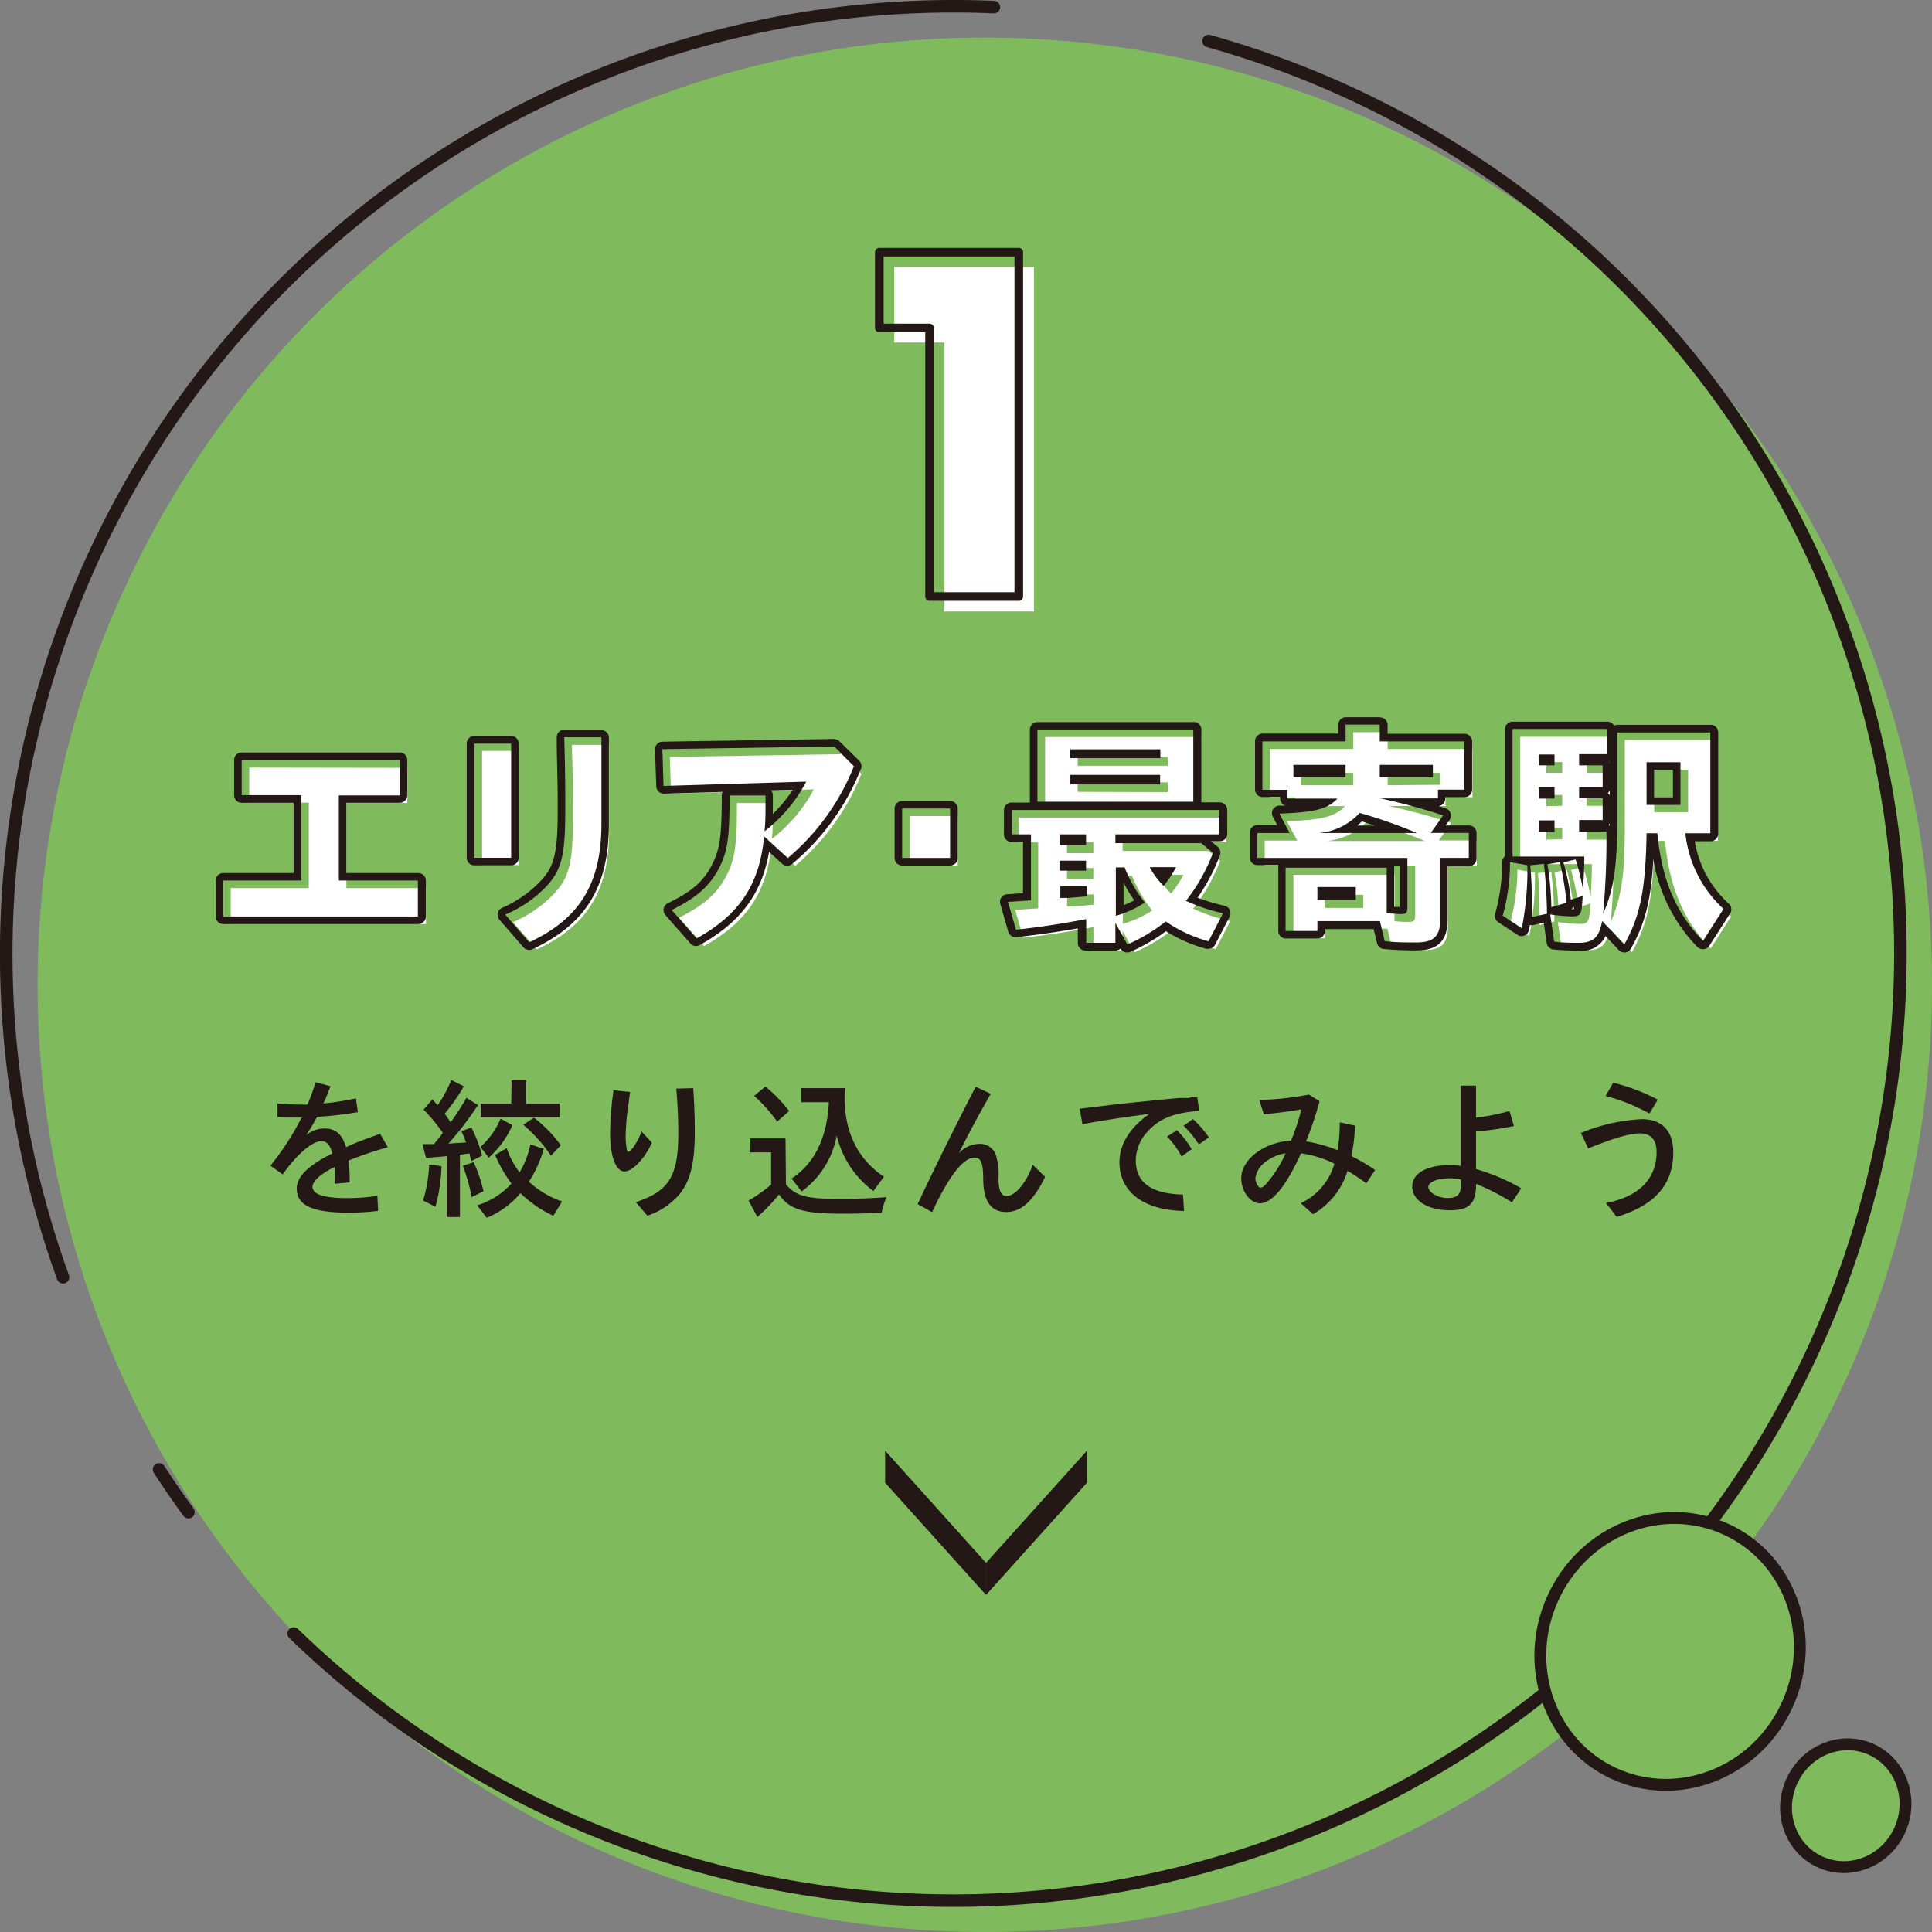 <svg xmlns="http://www.w3.org/2000/svg" viewBox="0 0 219.98 219.98"><rect x="0" y="0" width="219.98" height="219.98" fill="#808080" stroke="none"/><defs><style>.cls-1,.cls-5{fill:#7fbb5d;}.cls-2,.cls-6{fill:none;stroke-linecap:round;stroke-linejoin:round;}.cls-2,.cls-5,.cls-6{stroke:#231815;}.cls-2{stroke-width:1.43px;}.cls-3{fill:#231815;}.cls-4{fill:#fff;}.cls-5{stroke-miterlimit:10;stroke-width:1.35px;}.cls-6{stroke-width:0.98px;}</style></defs><g id="レイヤー_2" data-name="レイヤー 2"><g id="レイアウト"><circle class="cls-1" cx="112.13" cy="112.13" r="107.85"/><path class="cls-2" d="M7.18,145.43A107.91,107.91,0,0,1,113.16.81"/><path class="cls-2" d="M21.46,172.17q-1.74-2.38-3.35-4.86"/><path class="cls-2" d="M137.61,4.67A107.87,107.87,0,1,1,33.44,186"/><path class="cls-3" d="M43.05,137.87a26.1,26.1,0,0,1-3.39.2c-4.11,0-5.87-.83-5.87-2.74,0-1.36,1.31-2.64,4.05-4-.25-1-.67-1.4-1.24-1.4-1.05,0-2.84,1.55-4.41,3.79l-1.4-1a30.61,30.61,0,0,0,3.55-5.47H33.5c-.59,0-1.38,0-1.9-.05v-1.55c.92.08,1.88.12,2.87.12H35a17.85,17.85,0,0,0,.92-2.55l1.71.46,0,0c0,.12,0,0-.09.24-.29.77-.39,1-.72,1.72a29.77,29.77,0,0,0,3.7-.58l.23,1.57a39.29,39.29,0,0,1-4.66.53v.05a1.78,1.78,0,0,0-.16.28c-.53.93-.74,1.27-1.07,1.77a3.27,3.27,0,0,1,2.09-.77c1.26,0,2,.65,2.45,2.12.67-.29,1-.45,1.82-.76l2.06-.76.88,1.54a40.53,40.53,0,0,0-4.47,1.51,18.45,18.45,0,0,1,.12,2.49l-1.71.15,0-.05v-.71a8.47,8.47,0,0,0,0-1.15c-1.59.79-2.52,1.62-2.52,2.26,0,.86,1.31,1.29,4,1.29a23.28,23.28,0,0,0,3.39-.26Z"/><path class="cls-3" d="M52.82,123.69a22.21,22.21,0,0,1-2.19,3.12c.28.37.45.61.67,1A32,32,0,0,0,53.11,125l1.31.83a36.19,36.19,0,0,1-3.36,4.38l2-.13c-.15-.44-.33-.87-.52-1.29l1.14-.41a16.17,16.17,0,0,1,1.21,3.2l-1.23.63c-.08-.33-.15-.64-.22-.88l-1.07.15v7.09h-1.5v-6.93c-.86.08-1.5.13-2.36.19l-.41-1.56h1.32c.45-.57.57-.69,1-1.28a20.15,20.15,0,0,0-2.19-2.65l1-1.16c.34.38.43.47.6.67a14.39,14.39,0,0,0,1.55-2.88Zm-4.64,13a16.93,16.93,0,0,0,.69-4.1l1.4.19a19.47,19.47,0,0,1-.69,4.63Zm5.52-.38a19.88,19.88,0,0,0-1-3.57l1.23-.41a16.12,16.12,0,0,1,1.12,3.31Zm8.21-5.5a13.78,13.78,0,0,1-1.69,3.74A10.61,10.61,0,0,0,64,136.8l-1,1.63a13.3,13.3,0,0,1-3.74-2.58,9.93,9.93,0,0,1-3.84,2.81l-1.09-1.42a8.66,8.66,0,0,0,3.9-2.48l0,0a15.91,15.91,0,0,1-1.86-3.26l1.33-.77a8.89,8.89,0,0,0,1.46,2.75,10,10,0,0,0,1.23-3.17Zm-7.21-.22A8.93,8.93,0,0,0,57,127.37l1.34.75a10.71,10.71,0,0,1-2.69,3.69ZM58.25,123h1.64v2.66h3.84v1.55h-9v-1.55h3.48Zm4.48,8.59a17,17,0,0,0-3.15-3.52l1.21-.81a15.17,15.17,0,0,1,3.07,3.14Z"/><path class="cls-3" d="M71.74,124.33c-.17,1.29-.2,1.48-.29,2.19a24.58,24.58,0,0,0-.21,2.86,8,8,0,0,0,.11,1.4c.05.27.1.36.2.36.31,0,1.11-1.22,1.49-2.31l1.19,1.28c-.85,1.84-2.21,3.27-3.13,3.27s-1.63-1.53-1.63-4.34a34.48,34.48,0,0,1,.39-4.9Zm7.19-.43c.12,1.64.18,3.34.18,4.95,0,3.5-.47,5.45-1.64,7a8.12,8.12,0,0,1-3.76,2.57l-1.31-1.54c3.81-1.27,4.83-3,4.83-7.84,0-1.54-.07-3.28-.23-5.09Z"/><path class="cls-3" d="M89.49,134.85c1.12,1.33,2.31,1.65,6,1.65,1.81,0,3.53-.05,5.46-.19a6.64,6.64,0,0,0-.56,1.78c-1.71.07-3.06.1-4.4.1-4.54,0-6.09-.46-7.29-2.19a19.16,19.16,0,0,1-2.47,2.56l-1-1.87a16,16,0,0,0,2.57-1.81v-3.67H85.44v-1.59h4Zm-1-7.14a17.42,17.42,0,0,0-2.62-2.93l1.28-1.07a17.26,17.26,0,0,1,2.7,2.79Zm7.67-2.84q0,6.09,4.49,9.12l-1.21,1.62a11.09,11.09,0,0,1-4.17-6.31,10.09,10.09,0,0,1-4,6.36l-1.14-1.47c2.55-1.67,4-4.5,4.24-8.55v-.14H91.22v-1.6h5Z"/><path class="cls-3" d="M112.81,124.54c-1.43,2.5-2.51,4.51-3.63,6.77a3.25,3.25,0,0,1,2.29-1.07,1.92,1.92,0,0,1,2,1.56,7.54,7.54,0,0,1,.22,2.38c0,1.36.31,2,.9,2,1,0,2.24-1.45,3-3.55L119,134c-1.33,2.74-2.74,4-4.43,4s-2.59-1.17-2.62-3.67c0-1.95-.26-2.52-1-2.52s-1.59.67-2.67,2.26a27,27,0,0,0-2.14,3.95l-1.66-.92c1.74-3.7,4.19-8.69,6.61-13.36Z"/><path class="cls-3" d="M136.55,126.5c-2.92.18-4.62.88-6,2.47a4.91,4.91,0,0,0-1.23,3.12c0,2.55,1.71,3.81,5.37,3.93l.13,1.86c-4.56-.07-7.36-2.17-7.36-5.53,0-2.09,1.23-4,3.42-5.52-3.07.4-4.87.67-7.63,1.17l-.32-1.76,3.07-.37c1.5-.18,2-.23,3.34-.37,1.71-.17,3.36-.34,4.9-.48l.74,0c.5,0,.26,0,.69-.07l.17,0h.33l.15,0ZM134,128.69a10.14,10.14,0,0,1,1.69,2.16l-1.16.83a9.16,9.16,0,0,0-1.65-2.26Zm1.83-1.27a11.13,11.13,0,0,1,1.81,2.08l-1.14.81a11.82,11.82,0,0,0-1.74-2.13Z"/><path class="cls-3" d="M148.11,137a7.18,7.18,0,0,0,3.83-4.5,12.19,12.19,0,0,0-3.8-1.18c-1.74,3.8-3.31,5.69-4.7,5.69-1.07,0-2.11-1.38-2.11-2.84,0-2.16,2.62-4.14,5.67-4.29a26.67,26.67,0,0,0,1.18-3.57c-1.11.2-2.54.39-4.28.57l-.52-1.64a33.79,33.79,0,0,0,5.66-.61l1.21.76a41.27,41.27,0,0,1-1.54,4.57,17,17,0,0,1,3.59,1,18.11,18.11,0,0,0,.24-3.17l1.74.38a19.19,19.19,0,0,1-.41,3.46,20.64,20.64,0,0,1,2.7,1.59l-1,1.52a20.18,20.18,0,0,0-2.14-1.42,8.59,8.59,0,0,1-3.93,4.93Zm-3.9-4.78a2.75,2.75,0,0,0-1.27,1.93c0,.48.32,1.07.58,1.07s.45-.19.86-.67a13.84,13.84,0,0,0,2-3.23A4.83,4.83,0,0,0,144.21,132.21Z"/><path class="cls-3" d="M172.15,136.9a25.36,25.36,0,0,0-4.08-2.1c0,2.27-.78,3-3,3-2.48,0-4.27-1.12-4.27-2.69s1.74-2.45,4.31-2.45a7.12,7.12,0,0,1,1.19.09v-9.14h1.76v3.64a23.28,23.28,0,0,0,3.81-.75l.51,1.71a34.22,34.22,0,0,1-4.32.62v4.28a23.09,23.09,0,0,1,5.15,2.19Zm-5.81-2.6a7.36,7.36,0,0,0-1.34-.14c-1.31,0-2.37.43-2.37,1s1.07,1.25,2.19,1.25,1.52-.44,1.52-1.47Z"/><path class="cls-3" d="M180,129a20.73,20.73,0,0,1,6.93-1.57c2.31,0,3.59,1.35,3.59,3.76,0,3.67-2.1,6.07-6.45,7.36l-1.21-1.58c3.71-.69,5.76-2.74,5.76-5.78,0-1.38-.65-2.14-1.86-2.14s-2.95.52-5.93,1.71Zm3.68-5.72a22.19,22.19,0,0,1,5.08,1.93l-.95,1.58a21.26,21.26,0,0,0-5-2Z"/><path class="cls-4" d="M46.38,87.43v4H39.44v9.69H48.5v4.09H26.27v-4.09h8.89V91.4H28.38v-4Z"/><path class="cls-4" d="M59.07,98.5H54.89v-13h4.18Zm10.28-3.89c0,6.76-2.44,10.79-8.22,13.49L58.4,105a14.15,14.15,0,0,0,4.6-3.15c1.8-1.9,2.23-3.53,2.23-8.58V91.54c0-2.73-.06-4.53-.11-6.73h4.23Z"/><path class="cls-4" d="M98.08,88.12a26.45,26.45,0,0,1-7.53,10.46l-2.7-2.48c-.51,5.46-2.79,8.88-7.69,11.62l-2.84-3.23c2.82-1.41,4.29-2.71,5.33-4.67s1.26-3.59,1.26-8.39H88v1.08c0,1.13,0,1.87-.11,3a17.36,17.36,0,0,0,4.77-5.63l-16.26.49-.13-4.19,19.58-.31Z"/><path class="cls-4" d="M109.05,92.92v5.63h-5.46V92.92Z"/><path class="cls-4" d="M116,95.88V93.09h23.64v2.79H127.82v1h9.77L138.93,98a20.18,20.18,0,0,1-3.08,5.46,19.55,19.55,0,0,0,4.23,1.41l-1.66,3.2a16.18,16.18,0,0,1-4.87-2.26,19.48,19.48,0,0,1-4.37,2.62L127.82,106v2.26H124.5v-2.7c-2.57.5-5,.88-8,1.21l-.91-3.17,2.62-.17v-7.5ZM119,92.15V83.92h17.76v8.23Zm2.49,5h3V95.88h-3Zm0,2.9h3V98.83h-3Zm0,3.14.56,0,.33,0,2.14-.17v-1.18h-3Zm11.49-16v-1H122.7v1Zm0,3V89.08H122.7v1.08Zm-5.14,15a12,12,0,0,0,3.35-1.52,15.74,15.74,0,0,1-2.31-3.95h-1Zm3.91-5.58a8.93,8.93,0,0,0,1.58,2.13,12.68,12.68,0,0,0,1.42-2.13Z"/><path class="cls-4" d="M147.47,91.79v-1H144.6V85.28h9.48V83.37H158v1.91h9.65v5.49h-3.06v1h-6.48a73.57,73.57,0,0,1,7.13,1.93l-1.42,2h4.33v2.84h-3.29v6.9c0,2-.7,2.74-2.76,2.74-1.1,0-2.52-.06-3.59-.17l-.53-2.26h-7.1v1.07h-3.61v-7.2h11.51v5.27a15.87,15.87,0,0,0,1.61.08c.59,0,.75-.16.75-.74V98.55H144V95.71h3.7l-1.18-2.21c4-.14,5.52-.52,6.61-1.71ZM154.08,88h-5.94v1.41h5.94Zm1.15,15.38v-1.49h-4.39v1.49Zm7-7.62a56.6,56.6,0,0,0-6.51-2.29,7.26,7.26,0,0,1-4.63,2.29ZM164,89.36V88H158v1.41Z"/><path class="cls-4" d="M171.94,105.12a23.15,23.15,0,0,0,.83-6.1l2,.36a34.1,34.1,0,0,1-.65,7.18Zm11.35.61c-.35,1.88-1,2.48-2.7,2.48-.7,0-1.88,0-2.76-.13l-.46-3.1a18.81,18.81,0,0,0,2.41.22c1.1,0,1.18-.16,1.29-2.31l-1.34.41a24.65,24.65,0,0,0-.86-4.25l1.39-.33a25.41,25.41,0,0,1,.86,3.48c.11-2.32.13-2.46.13-3.81h-8.16V83.9h10.76v2.87h-3.18V88h2.67v2.48h-2.67v1.27h2.67v2.48h-2.67V95.6h3.1a92.26,92.26,0,0,1-.37,9.36c1.2-2.71,1.6-5.33,1.6-10.8V84.25h10.61V95.74h-2.84a13.59,13.59,0,0,0,4.34,8.61L194.78,108c-3.08-3.17-4.69-6.93-5.2-12.25h-1.23c-.11,6.35-.72,9.46-2.54,12.67Zm-8-.41c0-.86,0-1.27,0-1.83,0-1.46-.05-2.56-.18-4.08l1.52-.14a55.26,55.26,0,0,1,.35,5.66ZM177.88,88V86.77h-1.82V88Zm0,3.75V90.52h-1.82v1.27Zm0,3.81V94.27h-1.82V95.6Zm-.4,8.58A34.11,34.11,0,0,0,177,99.3l1.42-.25a37,37,0,0,1,.78,4.64Zm10.87-11.67h3.86V87.65h-3.86Z"/><path class="cls-3" d="M45.51,86.57v4H38.58v9.69h9v4.09H25.41v-4.09h8.88V90.54H27.52v-4h18m0-.86h-18a.85.85,0,0,0-.86.86v4a.86.86,0,0,0,.86.87h5.91v8h-8a.86.86,0,0,0-.87.86v4.09a.87.87,0,0,0,.87.86H47.62a.87.87,0,0,0,.87-.86v-4.09a.86.86,0,0,0-.87-.86H39.44v-8h6.07a.86.86,0,0,0,.86-.87v-4a.85.85,0,0,0-.86-.86Z"/><path class="cls-3" d="M68.48,84v9.79c0,6.77-2.44,10.8-8.22,13.5l-2.73-3.15A14.14,14.14,0,0,0,62.14,101c1.79-1.91,2.22-3.53,2.22-8.58V90.68c0-2.73-.06-4.52-.11-6.73h4.23m-10.28.72v13H54v-13H58.2m10.28-1.58H64.25a.87.87,0,0,0-.62.26.84.84,0,0,0-.24.62c0,2.08.08,3.84.11,6.72v1.68c0,5.07-.48,6.38-2,8a13.4,13.4,0,0,1-4.33,3,.86.86,0,0,0-.3,1.35l2.73,3.15a.87.87,0,0,0,.65.29.8.8,0,0,0,.37-.08c6.11-2.86,8.71-7.13,8.71-14.28V84a.85.85,0,0,0-.86-.86ZM58.2,83.8H54a.87.87,0,0,0-.86.87v13a.87.87,0,0,0,.86.86H58.2a.86.86,0,0,0,.86-.86v-13a.86.86,0,0,0-.86-.87Z"/><path class="cls-3" d="M95,85l2.23,2.24a26.45,26.45,0,0,1-7.53,10.46L87,95.24c-.51,5.46-2.78,8.88-7.68,11.61l-2.84-3.23c2.81-1.4,4.28-2.7,5.33-4.66s1.26-3.59,1.26-8.39h4.09v1.08c0,1.13,0,1.87-.11,3A17.36,17.36,0,0,0,91.8,89l-16.25.49-.13-4.19L95,85m0-.86h0l-19.57.31a.83.83,0,0,0-.61.26.9.9,0,0,0-.24.63l.14,4.19a.86.86,0,0,0,.86.84h0l6.7-.2a.87.87,0,0,0-.1.39c0,4.68-.21,6.18-1.16,8s-2.3,3-5,4.29a.93.93,0,0,0-.46.61.88.88,0,0,0,.2.73l2.84,3.23a.85.85,0,0,0,.65.3.91.91,0,0,0,.42-.11c4.64-2.59,7.07-5.82,7.9-10.62l1.48,1.36a.82.82,0,0,0,.58.23.89.89,0,0,0,.56-.2A27.22,27.22,0,0,0,98,87.61a.87.87,0,0,0-.18-1L95.6,84.42a.87.87,0,0,0-.62-.26ZM87.8,90l2.47-.07A16.2,16.2,0,0,1,88,92.67c0-.32,0-.65,0-1V90.57a.85.85,0,0,0-.2-.56Z"/><path class="cls-3" d="M108.18,92.06v5.63h-5.46V92.06h5.46m0-.86h-5.46a.87.87,0,0,0-.86.86v5.63a.86.86,0,0,0,.86.86h5.46a.86.86,0,0,0,.87-.86V92.06a.87.87,0,0,0-.87-.86Z"/><path class="cls-3" d="M135.87,83.06v8.23H118.12V83.06h17.75m-14,3.26h10.25v-1H121.84v1m0,3h10.25V88.23H121.84V89.3m17,2.93V95H127v1h9.77l1.34,1.11a20.34,20.34,0,0,1-3.08,5.46,19.55,19.55,0,0,0,4.23,1.41l-1.66,3.2a16.18,16.18,0,0,1-4.87-2.26,19.78,19.78,0,0,1-4.36,2.62L127,105.09v2.26h-3.32v-2.7c-2.57.49-5,.88-8,1.21l-.91-3.17,2.62-.17V95h-2.17V92.23h23.64m-18.2,4h3V95h-3v1.25m0,2.89h3V98h-3v1.18m13.25-.44h-3a8.93,8.93,0,0,0,1.58,2.13,12.68,12.68,0,0,0,1.42-2.13M127,104.29a12,12,0,0,0,3.35-1.52,15.6,15.6,0,0,1-2.3-4h-1v5.47m-6.34-2,.56,0,.32,0,2.14-.17v-1.18h-3v1.43m15.26-20.1H118.12a.86.86,0,0,0-.86.86v8.3h-2.09a.87.87,0,0,0-.86.87V95a.87.87,0,0,0,.86.87h1.31v5.83l-1.81.12a.86.86,0,0,0-.78,1.09l.91,3.18a.87.87,0,0,0,.83.62h.09c2.49-.28,4.7-.6,7-1v1.66a.86.86,0,0,0,.86.86H127a.87.87,0,0,0,.59-.23l0,0a.85.85,0,0,0,.76.45.91.91,0,0,0,.35-.07,20.92,20.92,0,0,0,4.05-2.35,17.44,17.44,0,0,0,4.58,2,.73.73,0,0,0,.25,0,.86.86,0,0,0,.77-.46l1.66-3.2a.87.87,0,0,0-.58-1.24,20.17,20.17,0,0,1-3.07-.92,22.1,22.1,0,0,0,2.53-4.8.86.86,0,0,0-.25-1l-.76-.62h1a.86.86,0,0,0,.86-.87V92.23a.86.86,0,0,0-.86-.87h-2.09a.17.17,0,0,0,0-.07V83.06a.87.87,0,0,0-.86-.86Zm-8.06,20.89v-2.6a16.18,16.18,0,0,0,1.22,2,9.79,9.79,0,0,1-1.22.56Z"/><path class="cls-3" d="M157.1,82.51v1.91h9.63v5.49h-3v1H157.2a71.93,71.93,0,0,1,7.12,1.93l-1.41,2h4.33v2.84H164v6.9c0,2-.7,2.73-2.76,2.73-1.1,0-2.51,0-3.58-.16l-.54-2.27H150V106h-3.62v-7.2h11.51V104c.51,0,1.21.08,1.61.08.59,0,.75-.16.75-.74V97.69H143.15V94.85h3.69l-1.17-2.21c4-.14,5.51-.52,6.61-1.71H146.6v-1h-2.86V84.42h9.47V82.51h3.89m0,6h6.05V87.09H157.1V88.5m-9.83,0h5.94V87.09h-5.94V88.5m2.92,6.35h11.14a56.6,56.6,0,0,0-6.51-2.29,7.23,7.23,0,0,1-4.63,2.29m-.21,7.62h4.39V101H150v1.49m7.12-20.82h-3.89a.87.87,0,0,0-.86.86v1h-8.61a.86.86,0,0,0-.86.87v5.49a.85.85,0,0,0,.86.86h2v.16a.86.86,0,0,0,.6.82l-.7,0a.86.86,0,0,0-.73,1.27l.5.94h-2.26a.85.85,0,0,0-.86.86v2.84a.85.85,0,0,0,.86.86h2.38a.78.78,0,0,0,0,.22V106a.86.86,0,0,0,.86.86H150a.86.86,0,0,0,.86-.86v-.21h5.55l.38,1.6a.86.86,0,0,0,.75.66c1.21.12,2.69.17,3.67.17,2.54,0,3.62-1.08,3.62-3.6v-6h2.43a.85.85,0,0,0,.86-.86V94.85a.85.85,0,0,0-.86-.86h-2.66l.45-.63a.87.87,0,0,0-.44-1.32l-.81-.25a.87.87,0,0,0,.76-.86v-.16h2.19a.86.86,0,0,0,.87-.86V84.42a.87.87,0,0,0-.87-.87H158v-1a.87.87,0,0,0-.86-.86ZM154.54,94c.17-.15.35-.3.53-.47l1.48.47Zm4.17,4.56h.66v4.71l-.63,0V98.77a.78.78,0,0,0,0-.22Z"/><path class="cls-3" d="M183,83v2.87H179.8v1.27h2.68v2.48H179.8v1.27h2.68v2.48H179.8v1.33h3.11a91.12,91.12,0,0,1-.38,9.35c1.2-2.7,1.61-5.32,1.61-10.79V83.4h10.6V94.88H191.9a13.61,13.61,0,0,0,4.34,8.61l-2.33,3.64c-3.08-3.17-4.69-6.93-5.2-12.25h-1.23c-.1,6.34-.72,9.46-2.54,12.66l-2.52-2.67c-.34,1.87-1,2.48-2.7,2.48-.7,0-1.87,0-2.76-.14l-.45-3.09a18.51,18.51,0,0,0,2.41.22c1.09,0,1.17-.16,1.28-2.32l-1.34.42a24.6,24.6,0,0,0-.85-4.25l1.39-.33a26.48,26.48,0,0,1,.85,3.47c.11-2.31.14-2.45.14-3.8h-8.17V83H183m-7.79,4.14H177V85.91H175.2v1.27m12.28,4.47h3.86V86.79h-3.86v4.86m-12.28-.72H177V89.66H175.2v1.27m0,3.81H177V93.41H175.2v1.33m7.71,0h0m-11,3.42,2,.36a34.06,34.06,0,0,1-.64,7.17l-2.17-1.43a22.34,22.34,0,0,0,.83-6.1m5.68,0a39.5,39.5,0,0,1,.77,4.63l-1.74.5a34.14,34.14,0,0,0-.45-4.88l1.42-.25m-1.82.22a55.26,55.26,0,0,1,.35,5.66l-1.72.38c0-.85,0-1.27,0-1.82a40.59,40.59,0,0,0-.19-4.08l1.53-.14M183,82.17H172.22a.87.87,0,0,0-.86.87V97.49h0a.87.87,0,0,0-.32.65,21.53,21.53,0,0,1-.79,5.87.86.86,0,0,0,.35,1l2.17,1.43a.8.8,0,0,0,.47.15.87.87,0,0,0,.32-.06.88.88,0,0,0,.52-.61c0-.19.09-.39.13-.59l.18,0a.58.58,0,0,0,.19,0l1.19-.26.34,2.31a.87.87,0,0,0,.77.73c.87.08,2.08.14,2.84.14a3,3,0,0,0,3.09-1.67l1.5,1.59a.86.86,0,0,0,.63.28h.1a.87.87,0,0,0,.65-.43c1.6-2.81,2.31-5.51,2.56-10.21a18.61,18.61,0,0,0,5,10,.84.84,0,0,0,.62.26H194a.84.84,0,0,0,.64-.4L197,104a.86.86,0,0,0-.16-1.11,12.32,12.32,0,0,1-3.87-7.1h1.81a.87.87,0,0,0,.86-.86V83.4a.87.87,0,0,0-.86-.87h-10.6a.91.91,0,0,0-.4.1.86.86,0,0,0-.75-.46Zm.23,4.57.05,0v.13a.37.37,0,0,0-.05-.11Zm5.12.91h2.13v3.14h-2.13V87.65Zm-5.28,2.65a.81.81,0,0,0,.21-.31v.61a.71.71,0,0,0-.21-.3Zm.12,3.62a.7.7,0,0,0,.09-.17V94l-.09,0Zm-4.09,9.35h0l.13,0c0,.1,0,.19,0,.25h-.29a.68.68,0,0,0,.17-.21Z"/><polygon class="cls-3" points="112.27 181.6 112.27 177.95 123.77 165.17 123.77 168.82 112.27 181.6"/><polygon class="cls-3" points="100.78 165.17 100.78 168.82 112.27 181.6 112.27 177.95 100.78 165.17"/><ellipse class="cls-5" cx="190.16" cy="188.01" rx="15.3" ry="14.66" transform="translate(-59.98 282.58) rotate(-65.38)"/><ellipse class="cls-5" cx="210.16" cy="205.59" rx="7.04" ry="6.75" transform="translate(-64.29 311.01) rotate(-65.38)"/><path class="cls-4" d="M107.54,39h-5.72V30.41h15.91V69.62H107.54Z"/><path class="cls-6" d="M105.84,37.34h-5.72V28.71H116V67.92H105.84Z"/></g></g></svg>
